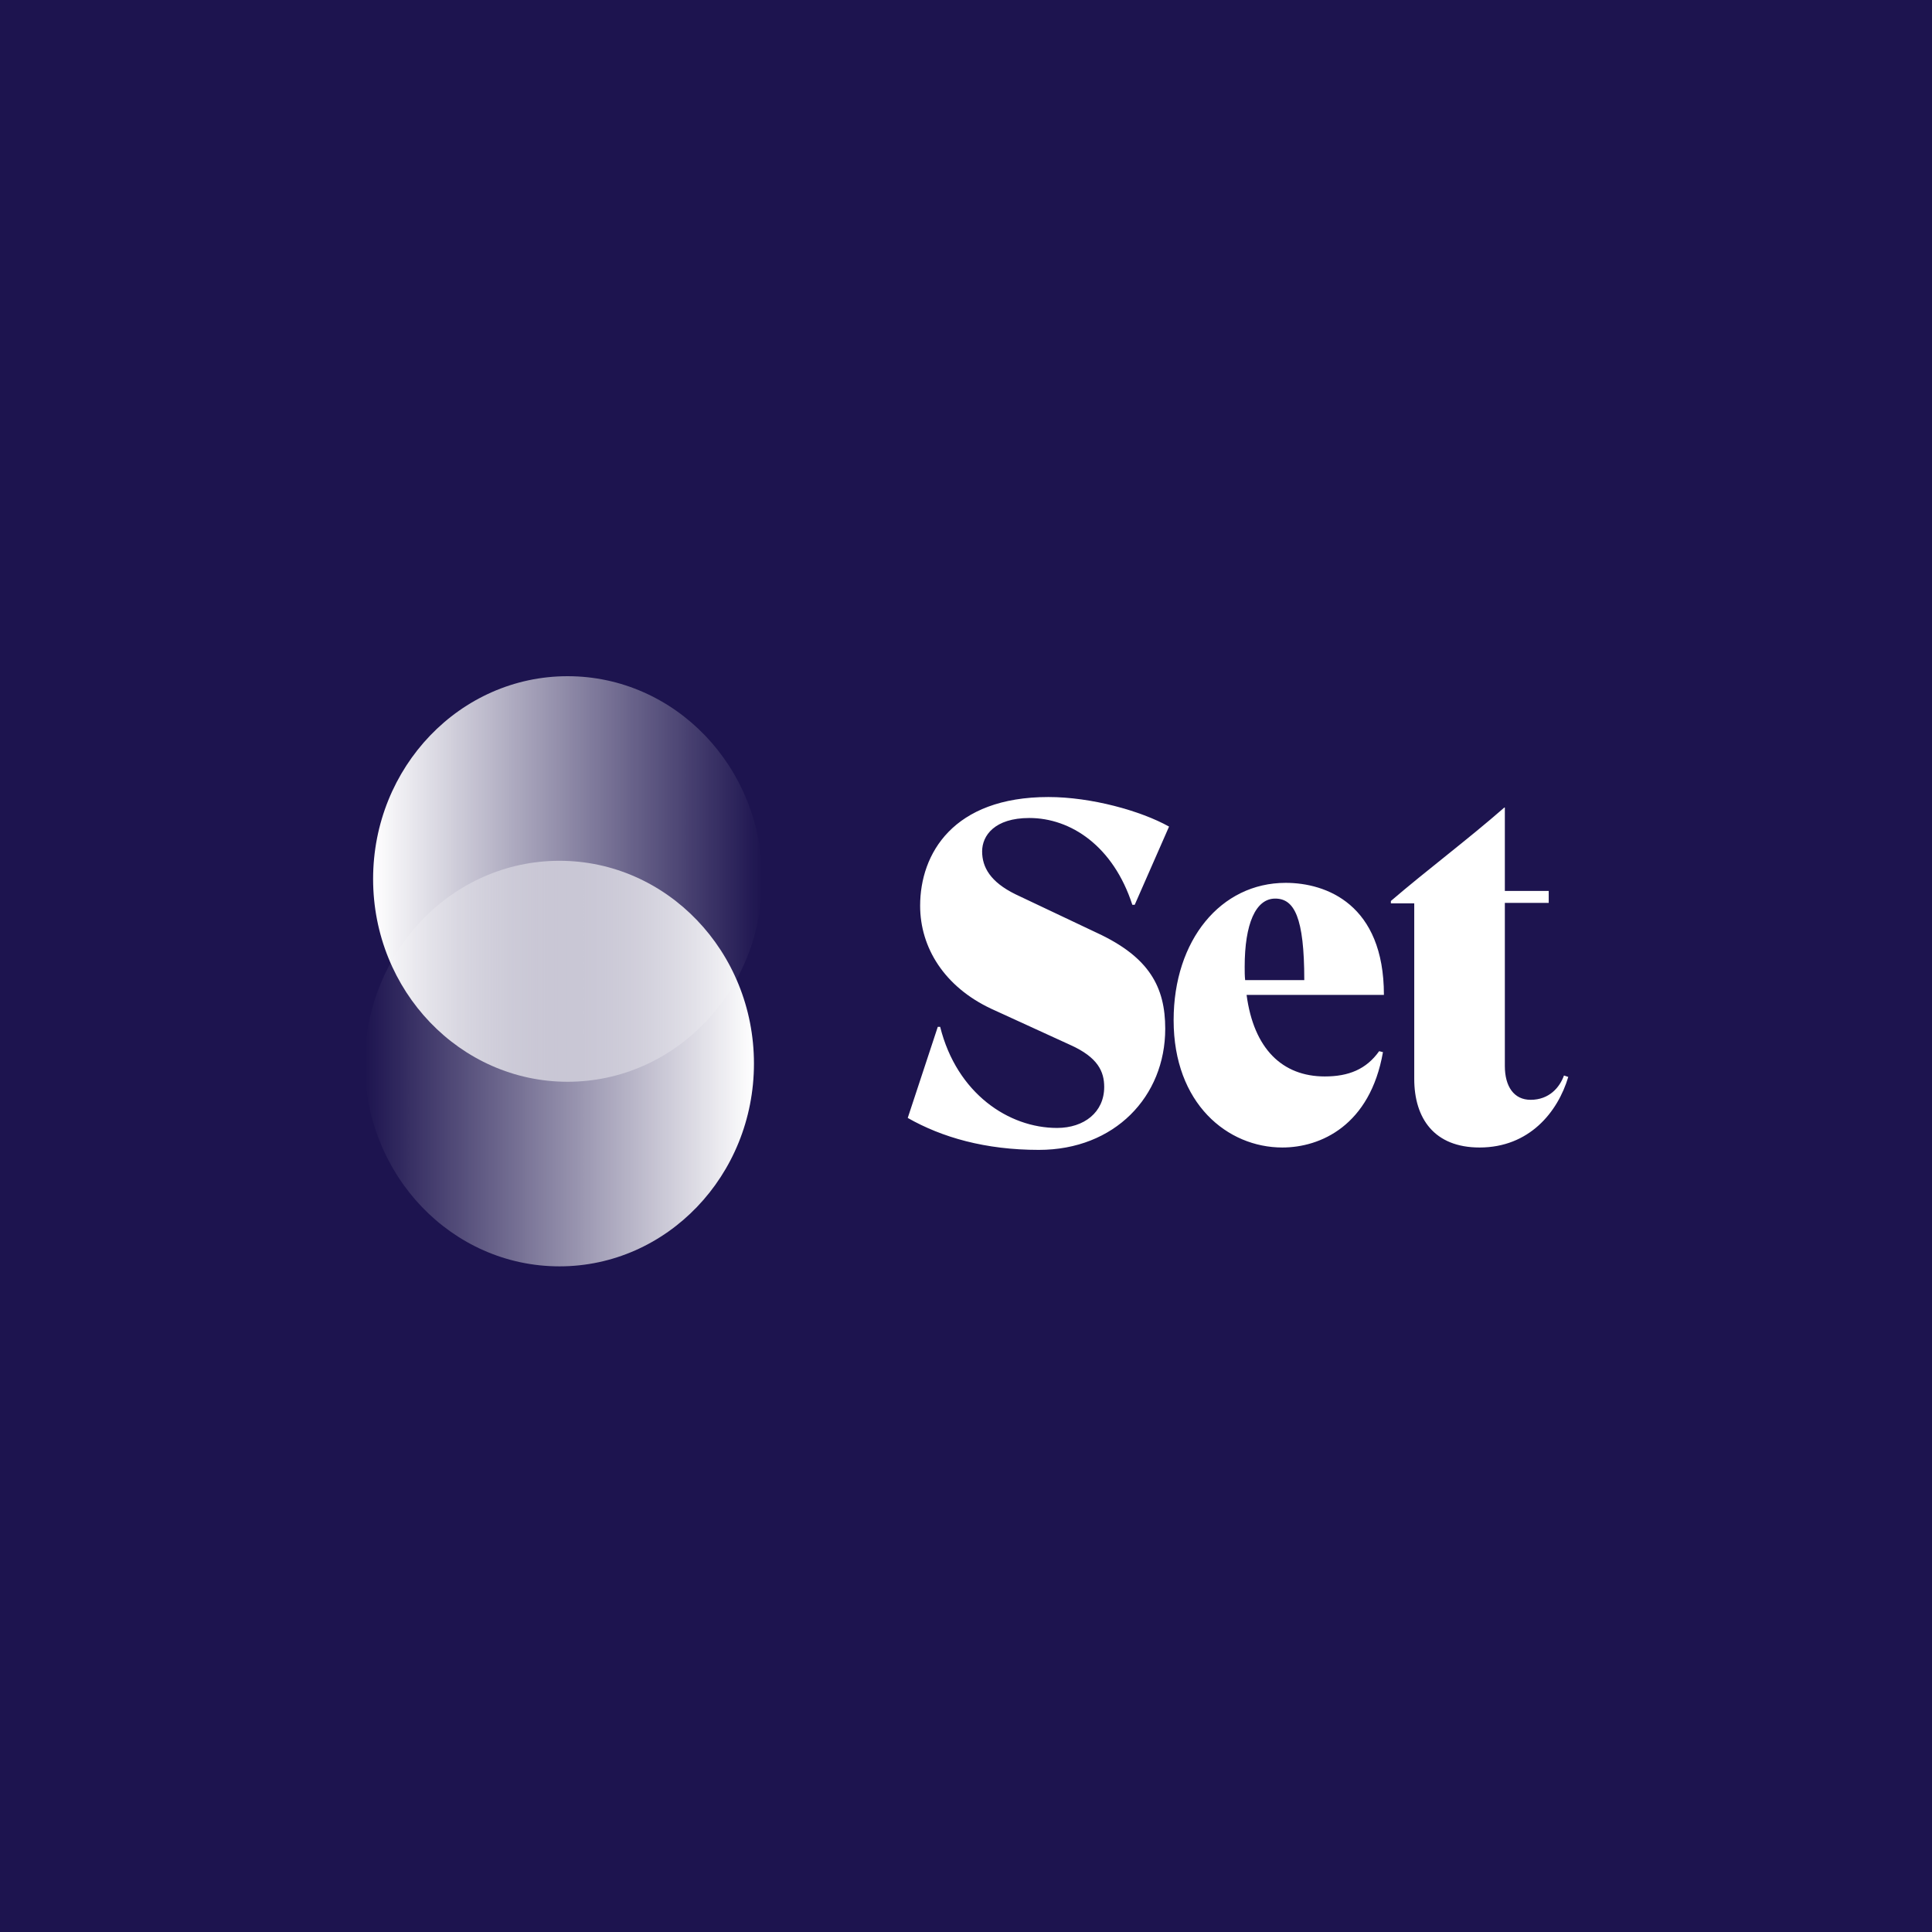 <?xml version="1.0" encoding="utf-8"?>
<svg xmlns="http://www.w3.org/2000/svg" width="180" height="180" viewBox="0 0 180 180" fill="none">
<rect x="0" y="0" width="180" height="180" fill="#808080" stroke="none"/>
<rect width="180" height="180" transform="matrix(-1 0 0 1 180 0)" fill="#1D144F"/>
<path d="M71.006 81.893C71.006 71.459 62.892 63 52.884 63C42.875 63 34.762 71.459 34.762 81.893C34.762 92.327 42.875 100.786 52.884 100.786C62.892 100.786 71.006 92.327 71.006 81.893Z" fill="url(#paint0_linear)"/>
<path d="M34 99.09C34 109.524 42.114 117.983 52.122 117.983C62.131 117.983 70.244 109.524 70.244 99.09C70.244 88.656 62.131 80.197 52.122 80.197C42.114 80.197 34 88.656 34 99.09Z" fill="url(#paint1_linear)"/>
<path fill-rule="evenodd" clip-rule="evenodd" d="M96.789 107.132C91.814 107.132 87.771 105.977 84.572 104.155L87.371 95.67H87.593C89.148 101.89 93.991 105.088 98.478 105.088C101.01 105.088 102.876 103.622 102.876 101.268C102.876 99.846 102.298 98.513 99.722 97.358L92.347 93.982C87.993 91.938 85.727 88.295 85.727 84.386C85.727 79.543 88.793 74.257 97.678 74.257C101.676 74.257 106.297 75.545 108.918 77.011L105.719 84.297H105.497C103.72 78.832 99.766 76.211 95.901 76.211C92.658 76.211 91.503 77.855 91.503 79.321C91.503 80.787 92.258 82.164 94.613 83.32L102.209 86.918C107.096 89.184 108.562 91.983 108.562 95.848C108.562 102.156 103.853 107.132 96.789 107.132ZM123.427 100.29C125.649 100.29 127.293 99.624 128.492 97.936L128.847 98.025C127.648 104.866 123.028 106.91 119.474 106.91C114.365 106.91 109.344 102.823 109.344 95.048C109.344 87.584 113.743 82.253 119.785 82.253C123.561 82.253 128.936 84.252 128.936 92.693H116.142C116.808 97.714 119.474 100.29 123.427 100.29ZM118.807 83.719C116.986 83.719 115.964 86.074 115.964 90.072C115.964 90.516 115.964 90.916 116.008 91.316H121.517C121.517 85.452 120.584 83.719 118.807 83.719ZM145.712 100.201L146.112 100.335C145.134 103.622 142.469 106.91 137.848 106.91C133.628 106.91 131.762 104.2 131.762 100.512V84.164H129.585V83.942C133.006 81.009 136.649 78.299 140.158 75.234H140.203V83.008H144.29V84.119H140.203V99.313C140.203 101.223 141.047 102.467 142.602 102.467C144.335 102.467 145.312 101.312 145.712 100.201Z" fill="white"/>
<defs>
<linearGradient id="paint0_linear" x1="34.762" y1="81.893" x2="71.006" y2="81.893" gradientUnits="userSpaceOnUse">
<stop stop-color="white"/>
<stop offset="1" stop-color="white" stop-opacity="0"/>
</linearGradient>
<linearGradient id="paint1_linear" x1="70.244" y1="99.09" x2="34" y2="99.09" gradientUnits="userSpaceOnUse">
<stop stop-color="white"/>
<stop offset="1" stop-color="white" stop-opacity="0"/>
</linearGradient>
</defs>
</svg>